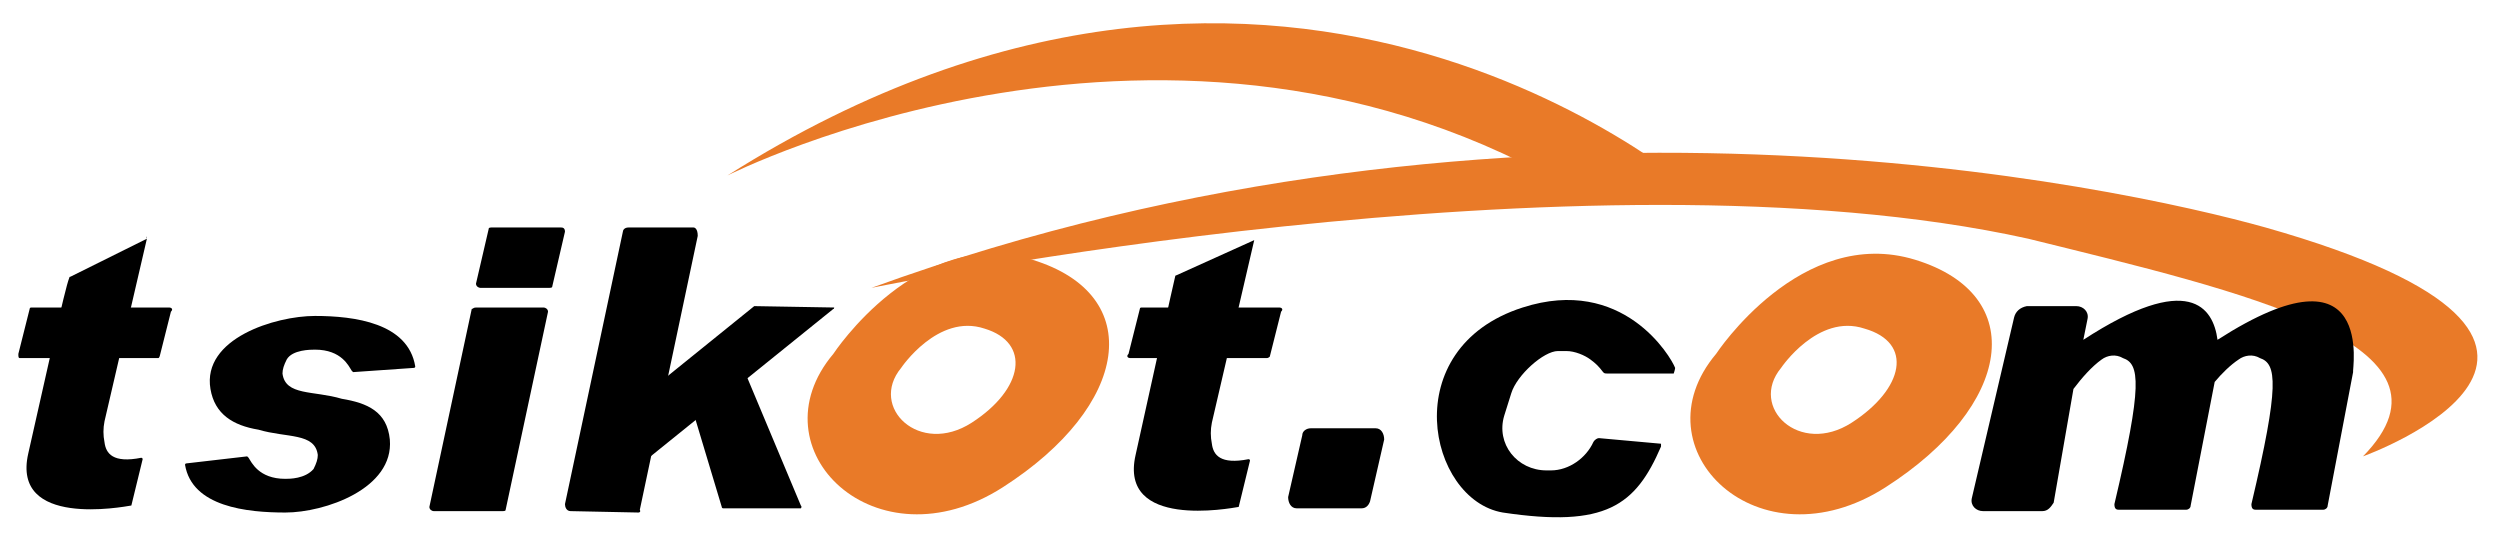 <svg width="253" height="54" viewBox="0 0 253 54" fill="none" xmlns="http://www.w3.org/2000/svg">
<path d="M126.929 24.3L122.641 42.774C122.498 43.484 122.498 44.195 122.641 44.905C122.783 46.042 123.498 47.037 126.357 46.468C126.357 46.468 126.5 46.468 126.5 46.611L125.356 51.3C124.499 51.442 113.207 53.574 114.922 46.042C116.637 38.368 118.638 29.132 118.924 27.995C118.924 27.995 118.924 27.853 119.067 27.853L126.929 24.3C126.929 24.158 126.929 24.158 126.929 24.3Z" fill="black"/>
<path d="M128.215 36.237H114.35C114.207 36.237 113.921 36.095 114.207 35.811L115.351 31.263C115.351 31.121 115.494 31.121 115.494 31.121H129.502C129.645 31.121 129.93 31.263 129.645 31.547L128.501 36.095C128.358 36.237 128.215 36.237 128.215 36.237Z" fill="black"/>
<path d="M137.792 51.442H131.217C130.645 51.442 130.359 50.874 130.359 50.305L131.789 44.053C131.789 43.626 132.217 43.342 132.646 43.342H139.221C139.793 43.342 140.079 43.911 140.079 44.479L138.65 50.732C138.507 51.158 138.221 51.442 137.792 51.442Z" fill="black"/>
<path d="M14.866 24.158L10.577 42.632C10.434 43.342 10.434 44.053 10.577 44.763C10.72 45.9 11.435 46.895 14.294 46.326C14.294 46.326 14.437 46.326 14.437 46.468L13.293 51.158C12.436 51.3 1.144 53.431 2.859 45.9C4.574 38.368 6.575 29.131 7.004 28.137C7.004 28.137 7.004 27.995 7.147 27.995L14.866 24.158C14.866 23.874 14.723 23.874 14.866 24.158Z" fill="black"/>
<path d="M16.009 36.237H2.001C1.858 36.237 1.858 36.095 1.858 35.811L3.002 31.263C3.002 31.121 3.145 31.121 3.145 31.121H17.153C17.296 31.121 17.581 31.263 17.296 31.547L16.152 36.095C16.152 35.953 16.152 36.237 16.009 36.237Z" fill="black"/>
<path d="M48.17 31.121H55.031C55.174 31.121 55.46 31.263 55.46 31.547L51.172 51.584C51.172 51.726 51.029 51.726 50.743 51.726H43.882C43.739 51.726 43.453 51.584 43.453 51.3L47.741 31.263C47.884 31.263 47.884 31.121 48.17 31.121Z" fill="black"/>
<path d="M57.175 23.447L55.889 28.989C55.889 29.131 55.746 29.131 55.46 29.131H48.599C48.456 29.131 48.17 28.989 48.17 28.705L49.456 23.163C49.456 23.021 49.599 23.021 49.885 23.021H56.746C56.889 23.021 57.175 23.021 57.175 23.447Z" fill="black"/>
<path d="M64.608 51.868L57.747 51.726C57.318 51.726 57.175 51.3 57.175 51.016L63.035 23.447C63.035 23.305 63.178 23.021 63.607 23.021H70.182C70.325 23.021 70.611 23.163 70.611 23.874L64.751 51.584C64.894 51.868 64.608 51.868 64.608 51.868Z" fill="black"/>
<path d="M81.046 51.442H73.184C73.184 51.442 73.041 51.442 73.041 51.3L69.325 38.937C69.325 38.937 69.325 38.795 69.468 38.795L75.185 37.516H75.328L81.046 51.158C81.189 51.3 81.046 51.442 81.046 51.442Z" fill="black"/>
<path d="M84.334 31.263L64.608 47.179C64.608 47.179 64.465 47.179 64.465 47.037L64.894 40.358C64.894 40.358 64.894 40.358 64.894 40.216L76.329 30.979L84.476 31.121C84.333 31.121 84.476 31.263 84.334 31.263Z" fill="black"/>
<path d="M169.524 37.232C169.095 36.095 164.235 27.853 154.087 31.121C141.222 35.242 144.51 50.59 152.086 51.868C162.52 53.432 165.522 51.158 168.095 45.19C168.095 45.19 168.095 45.19 168.095 45.047V44.905L161.805 44.337C161.663 44.337 161.377 44.479 161.234 44.763C160.519 46.326 158.804 47.605 156.946 47.605H156.517C153.515 47.605 151.371 44.905 152.229 42.063L152.943 39.789C153.515 37.942 156.231 35.526 157.66 35.526H158.518C159.376 35.526 160.376 35.953 160.948 36.379C161.52 36.805 161.805 37.09 162.234 37.658C162.377 37.8 162.377 37.8 162.806 37.8H169.381C169.524 37.374 169.524 37.232 169.524 37.232Z" fill="black"/>
<path d="M193.824 26.29C182.246 22.737 173.67 35.811 173.67 35.811C165.522 45.474 177.958 57.553 190.822 49.311C203.687 41.069 205.402 29.842 193.824 26.29ZM187.392 42.774C182.103 46.184 176.957 41.211 180.245 37.232C180.245 37.232 183.961 31.689 188.678 33.253C193.681 34.674 192.68 39.363 187.392 42.774Z" fill="#E97A28"/>
<path d="M104.488 26.29C92.91 22.737 84.334 35.811 84.334 35.811C76.186 45.474 88.622 57.553 101.486 49.311C114.35 41.069 116.066 29.842 104.488 26.29ZM98.341 42.774C93.053 46.184 87.907 41.211 91.195 37.232C91.195 37.232 94.911 31.689 99.628 33.253C104.345 34.674 103.63 39.363 98.341 42.774Z" fill="#E97A28"/>
<path d="M73.613 17.763C73.613 17.763 118.638 -5.116 159.804 19.61L172.669 20.179C172.669 20.321 130.645 -18.332 73.613 17.763Z" fill="#E97A28"/>
<path d="M88.192 29.131C88.192 29.131 160.376 14.21 205.259 24.158C227.128 29.558 250.284 34.816 239.135 46.184C239.135 46.184 270.867 34.816 229.272 23.021C214.55 18.9 153.372 5.4 88.192 29.131Z" fill="#E97A28"/>
<path d="M224.412 34.389C223.983 31.121 221.554 27.426 210.833 34.389L211.262 32.258C211.405 31.547 210.833 30.979 210.118 30.979H205.116C204.401 31.121 203.972 31.547 203.829 32.116L199.541 50.447C199.398 51.158 199.97 51.726 200.685 51.726H206.688C207.26 51.726 207.546 51.3 207.831 50.874L209.833 39.363C210.69 38.226 211.691 37.09 212.691 36.379C213.263 35.953 214.121 35.81 214.835 36.237C216.551 36.805 216.837 38.937 213.978 51.016C213.978 51.442 214.121 51.584 214.407 51.584H221.268C221.411 51.584 221.696 51.442 221.696 51.158L224.126 38.653C224.841 37.8 225.699 36.947 226.556 36.379C227.128 35.953 227.986 35.81 228.7 36.237C230.416 36.805 230.702 38.937 227.843 51.016C227.843 51.442 227.986 51.584 228.272 51.584H235.133C235.276 51.584 235.561 51.442 235.561 51.158L238.134 37.658C237.991 37.658 240.564 24.016 224.412 34.389Z" fill="black"/>
<path d="M31.875 31.974C27.873 31.974 20.44 34.247 21.298 39.363C21.727 41.921 23.585 43.058 26.158 43.484C29.017 44.337 31.875 43.768 32.161 46.042C32.161 46.468 32.018 46.895 31.732 47.463C30.875 48.458 29.302 48.458 28.874 48.458C26.158 48.458 25.443 46.753 25.157 46.326L25.014 46.184L18.868 46.895C18.725 46.895 18.725 47.037 18.725 47.037C19.44 51.3 25.014 51.868 28.874 51.868C32.876 51.868 39.88 49.453 39.451 44.479C39.165 41.637 37.164 40.784 34.591 40.358C31.732 39.505 28.874 40.074 28.588 37.8C28.588 37.374 28.731 36.947 29.017 36.379C29.588 35.384 31.446 35.384 31.875 35.384C34.591 35.384 35.306 37.089 35.592 37.516L35.735 37.658L41.881 37.231C42.024 37.231 42.024 37.089 42.024 37.089C41.309 32.684 35.877 31.974 31.875 31.974Z" fill="black"/>
</svg>
